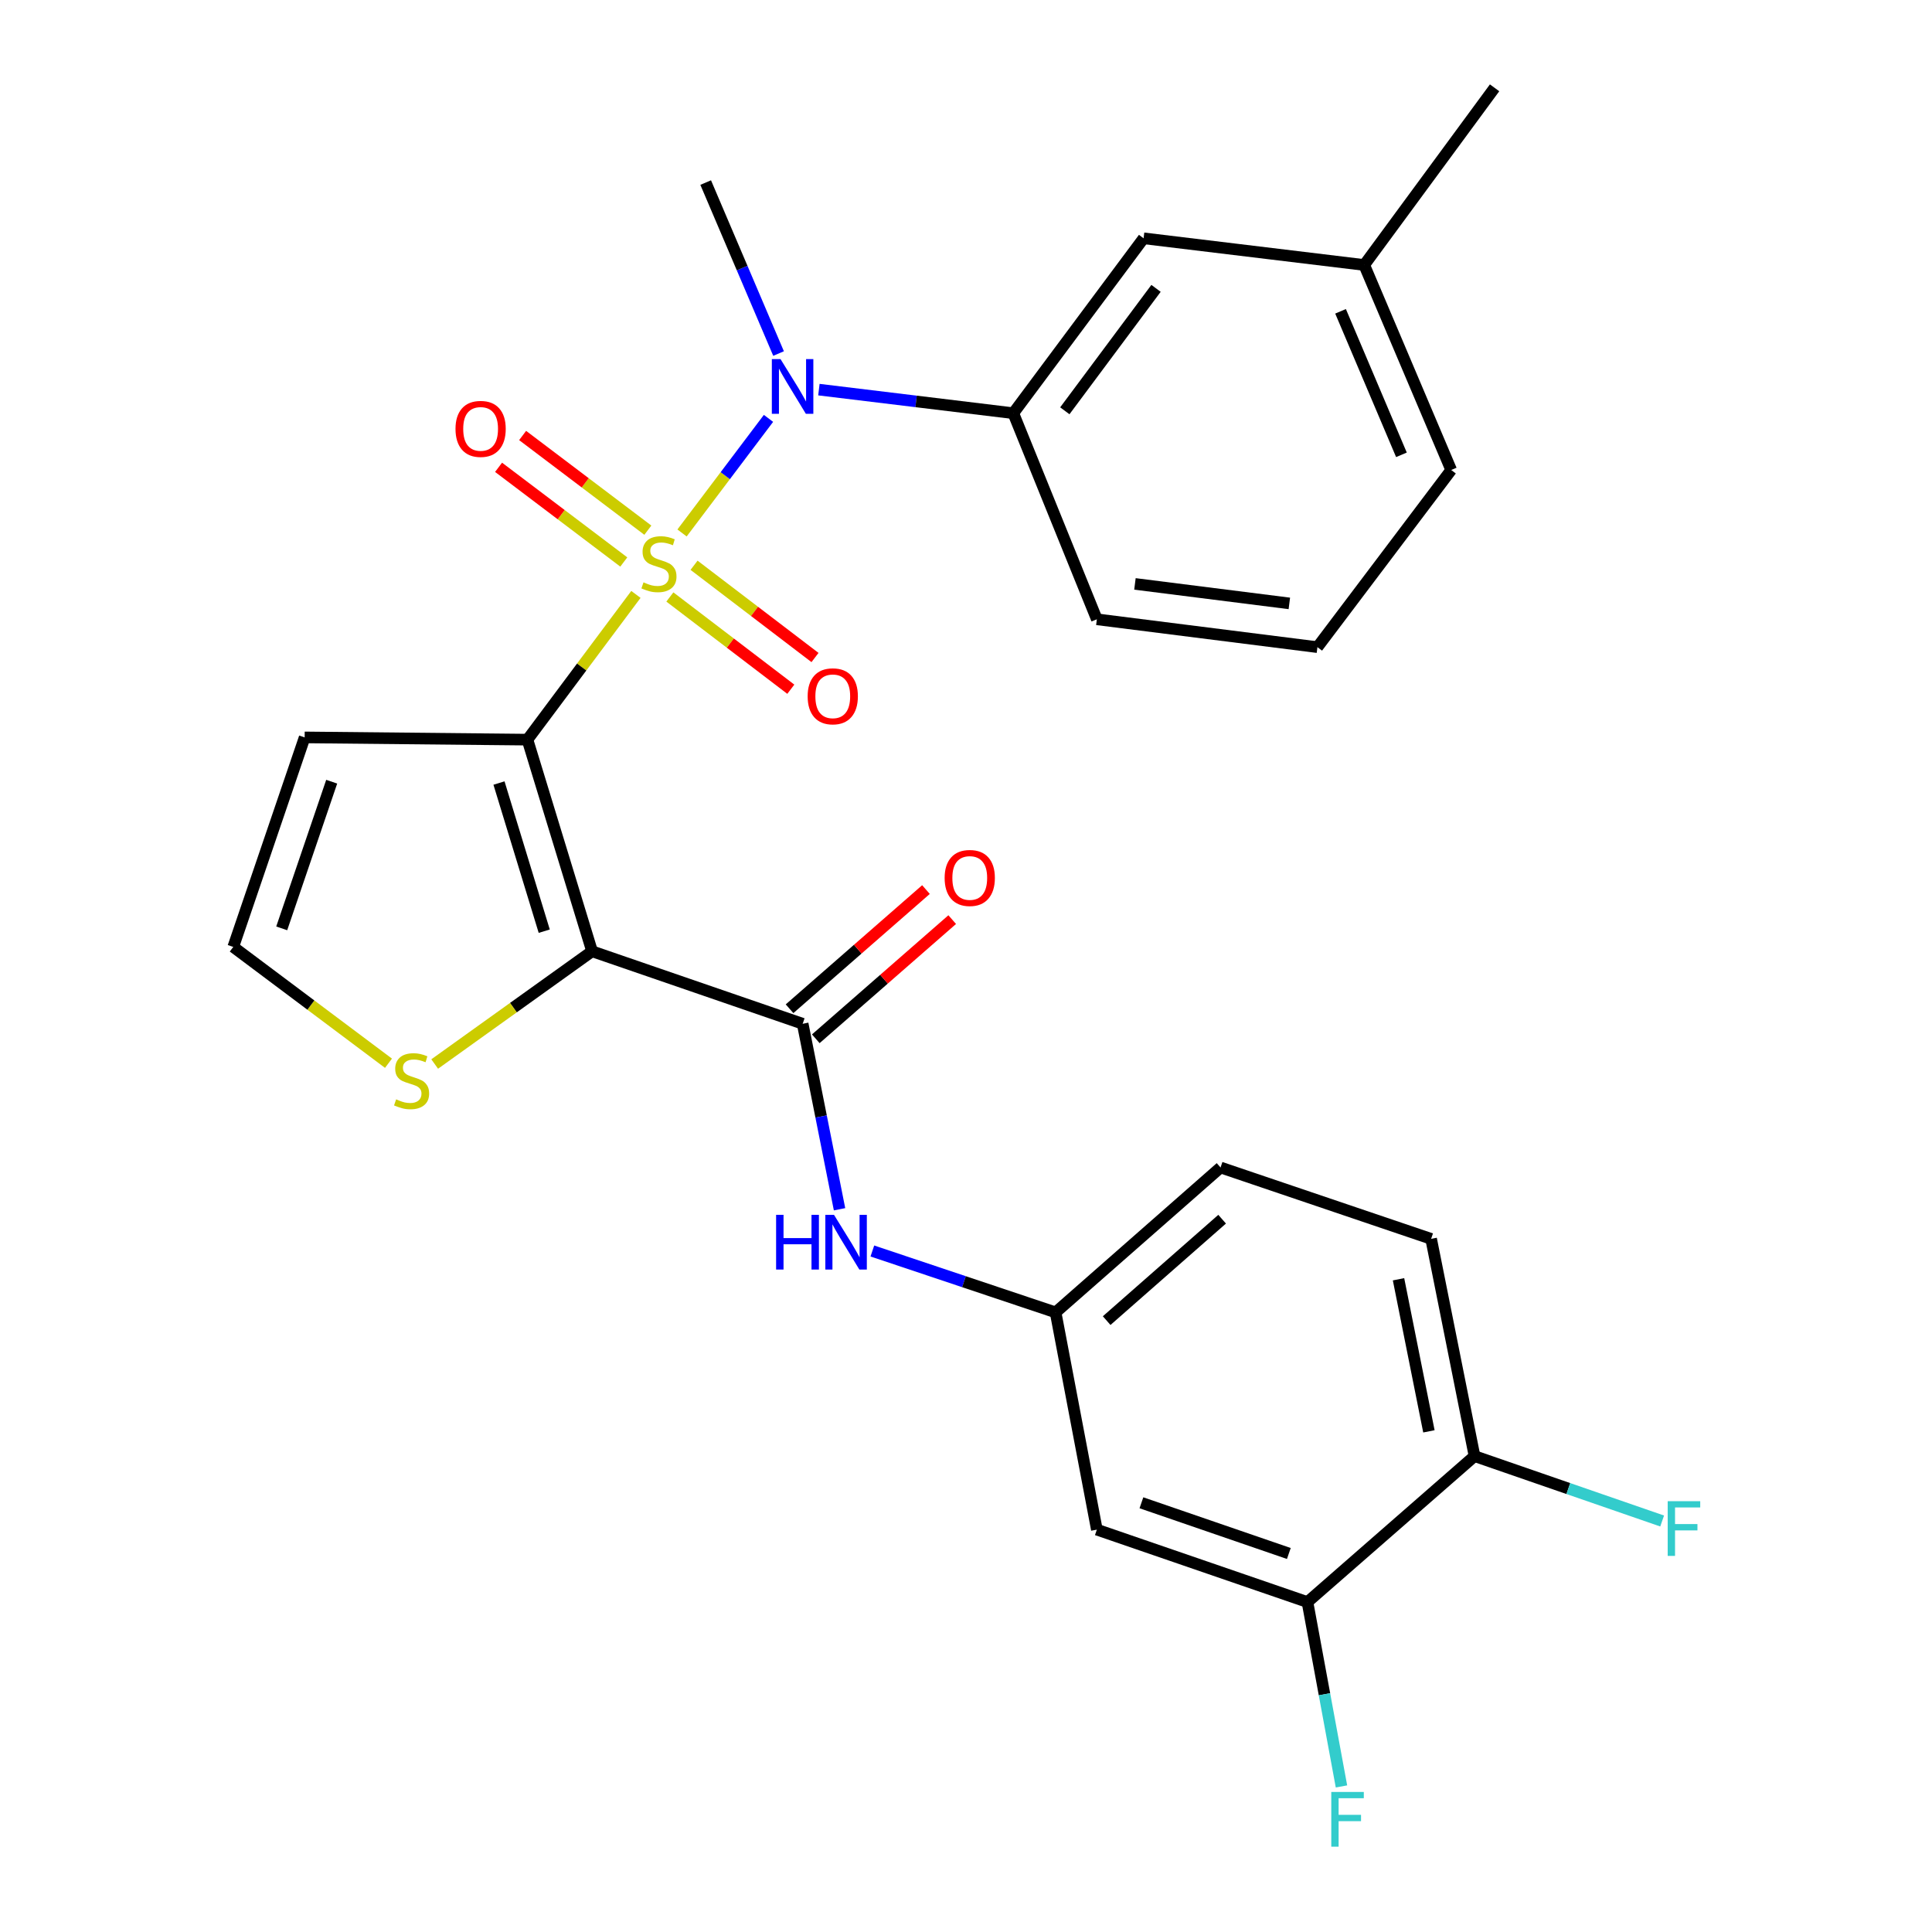 <?xml version='1.0' encoding='iso-8859-1'?>
<svg version='1.1' baseProfile='full'
              xmlns='http://www.w3.org/2000/svg'
                      xmlns:rdkit='http://www.rdkit.org/xml'
                      xmlns:xlink='http://www.w3.org/1999/xlink'
                  xml:space='preserve'
width='1000px' height='1000px' viewBox='0 0 1000 1000'>
<!-- END OF HEADER -->
<rect style='opacity:1.0;fill:#FFFFFF;stroke:none' width='1000' height='1000' x='0' y='0'> </rect>
<path class='bond-0' d='M 329.149,307.667 L 301.075,345.253' style='fill:none;fill-rule:evenodd;stroke:#CCCC00;stroke-width:6px;stroke-linecap:butt;stroke-linejoin:miter;stroke-opacity:1' />
<path class='bond-0' d='M 301.075,345.253 L 273.001,382.839' style='fill:none;fill-rule:evenodd;stroke:#000000;stroke-width:6px;stroke-linecap:butt;stroke-linejoin:miter;stroke-opacity:1' />
<path class='bond-3' d='M 353.024,275.862 L 375.397,246.207' style='fill:none;fill-rule:evenodd;stroke:#CCCC00;stroke-width:6px;stroke-linecap:butt;stroke-linejoin:miter;stroke-opacity:1' />
<path class='bond-3' d='M 375.397,246.207 L 397.77,216.552' style='fill:none;fill-rule:evenodd;stroke:#0000FF;stroke-width:6px;stroke-linecap:butt;stroke-linejoin:miter;stroke-opacity:1' />
<path class='bond-8' d='M 335.325,274.417 L 302.917,249.914' style='fill:none;fill-rule:evenodd;stroke:#CCCC00;stroke-width:6px;stroke-linecap:butt;stroke-linejoin:miter;stroke-opacity:1' />
<path class='bond-8' d='M 302.917,249.914 L 270.51,225.411' style='fill:none;fill-rule:evenodd;stroke:#FF0000;stroke-width:6px;stroke-linecap:butt;stroke-linejoin:miter;stroke-opacity:1' />
<path class='bond-8' d='M 322.874,290.884 L 290.466,266.381' style='fill:none;fill-rule:evenodd;stroke:#CCCC00;stroke-width:6px;stroke-linecap:butt;stroke-linejoin:miter;stroke-opacity:1' />
<path class='bond-8' d='M 290.466,266.381 L 258.059,241.878' style='fill:none;fill-rule:evenodd;stroke:#FF0000;stroke-width:6px;stroke-linecap:butt;stroke-linejoin:miter;stroke-opacity:1' />
<path class='bond-9' d='M 346.721,308.994 L 378.023,332.869' style='fill:none;fill-rule:evenodd;stroke:#CCCC00;stroke-width:6px;stroke-linecap:butt;stroke-linejoin:miter;stroke-opacity:1' />
<path class='bond-9' d='M 378.023,332.869 L 409.324,356.744' style='fill:none;fill-rule:evenodd;stroke:#FF0000;stroke-width:6px;stroke-linecap:butt;stroke-linejoin:miter;stroke-opacity:1' />
<path class='bond-9' d='M 359.241,292.579 L 390.543,316.454' style='fill:none;fill-rule:evenodd;stroke:#CCCC00;stroke-width:6px;stroke-linecap:butt;stroke-linejoin:miter;stroke-opacity:1' />
<path class='bond-9' d='M 390.543,316.454 L 421.845,340.329' style='fill:none;fill-rule:evenodd;stroke:#FF0000;stroke-width:6px;stroke-linecap:butt;stroke-linejoin:miter;stroke-opacity:1' />
<path class='bond-1' d='M 273.001,382.839 L 306.458,492.384' style='fill:none;fill-rule:evenodd;stroke:#000000;stroke-width:6px;stroke-linecap:butt;stroke-linejoin:miter;stroke-opacity:1' />
<path class='bond-1' d='M 258.275,405.301 L 281.695,481.982' style='fill:none;fill-rule:evenodd;stroke:#000000;stroke-width:6px;stroke-linecap:butt;stroke-linejoin:miter;stroke-opacity:1' />
<path class='bond-5' d='M 273.001,382.839 L 157.688,381.681' style='fill:none;fill-rule:evenodd;stroke:#000000;stroke-width:6px;stroke-linecap:butt;stroke-linejoin:miter;stroke-opacity:1' />
<path class='bond-2' d='M 306.458,492.384 L 415.463,529.9' style='fill:none;fill-rule:evenodd;stroke:#000000;stroke-width:6px;stroke-linecap:butt;stroke-linejoin:miter;stroke-opacity:1' />
<path class='bond-4' d='M 306.458,492.384 L 265.725,521.559' style='fill:none;fill-rule:evenodd;stroke:#000000;stroke-width:6px;stroke-linecap:butt;stroke-linejoin:miter;stroke-opacity:1' />
<path class='bond-4' d='M 265.725,521.559 L 224.992,550.735' style='fill:none;fill-rule:evenodd;stroke:#CCCC00;stroke-width:6px;stroke-linecap:butt;stroke-linejoin:miter;stroke-opacity:1' />
<path class='bond-6' d='M 415.463,529.9 L 425.004,577.906' style='fill:none;fill-rule:evenodd;stroke:#000000;stroke-width:6px;stroke-linecap:butt;stroke-linejoin:miter;stroke-opacity:1' />
<path class='bond-6' d='M 425.004,577.906 L 434.545,625.913' style='fill:none;fill-rule:evenodd;stroke:#0000FF;stroke-width:6px;stroke-linecap:butt;stroke-linejoin:miter;stroke-opacity:1' />
<path class='bond-14' d='M 422.254,537.674 L 457.559,506.832' style='fill:none;fill-rule:evenodd;stroke:#000000;stroke-width:6px;stroke-linecap:butt;stroke-linejoin:miter;stroke-opacity:1' />
<path class='bond-14' d='M 457.559,506.832 L 492.863,475.99' style='fill:none;fill-rule:evenodd;stroke:#FF0000;stroke-width:6px;stroke-linecap:butt;stroke-linejoin:miter;stroke-opacity:1' />
<path class='bond-14' d='M 408.672,522.126 L 443.976,491.284' style='fill:none;fill-rule:evenodd;stroke:#000000;stroke-width:6px;stroke-linecap:butt;stroke-linejoin:miter;stroke-opacity:1' />
<path class='bond-14' d='M 443.976,491.284 L 479.281,460.442' style='fill:none;fill-rule:evenodd;stroke:#FF0000;stroke-width:6px;stroke-linecap:butt;stroke-linejoin:miter;stroke-opacity:1' />
<path class='bond-7' d='M 423.861,201.668 L 474.171,207.77' style='fill:none;fill-rule:evenodd;stroke:#0000FF;stroke-width:6px;stroke-linecap:butt;stroke-linejoin:miter;stroke-opacity:1' />
<path class='bond-7' d='M 474.171,207.77 L 524.48,213.872' style='fill:none;fill-rule:evenodd;stroke:#000000;stroke-width:6px;stroke-linecap:butt;stroke-linejoin:miter;stroke-opacity:1' />
<path class='bond-22' d='M 402.986,182.989 L 384.124,138.743' style='fill:none;fill-rule:evenodd;stroke:#0000FF;stroke-width:6px;stroke-linecap:butt;stroke-linejoin:miter;stroke-opacity:1' />
<path class='bond-22' d='M 384.124,138.743 L 365.261,94.498' style='fill:none;fill-rule:evenodd;stroke:#000000;stroke-width:6px;stroke-linecap:butt;stroke-linejoin:miter;stroke-opacity:1' />
<path class='bond-27' d='M 201.076,550.331 L 160.904,520.227' style='fill:none;fill-rule:evenodd;stroke:#CCCC00;stroke-width:6px;stroke-linecap:butt;stroke-linejoin:miter;stroke-opacity:1' />
<path class='bond-27' d='M 160.904,520.227 L 120.733,490.124' style='fill:none;fill-rule:evenodd;stroke:#000000;stroke-width:6px;stroke-linecap:butt;stroke-linejoin:miter;stroke-opacity:1' />
<path class='bond-11' d='M 157.688,381.681 L 120.733,490.124' style='fill:none;fill-rule:evenodd;stroke:#000000;stroke-width:6px;stroke-linecap:butt;stroke-linejoin:miter;stroke-opacity:1' />
<path class='bond-11' d='M 171.686,404.606 L 145.818,480.517' style='fill:none;fill-rule:evenodd;stroke:#000000;stroke-width:6px;stroke-linecap:butt;stroke-linejoin:miter;stroke-opacity:1' />
<path class='bond-13' d='M 451.531,647.511 L 498.953,663.4' style='fill:none;fill-rule:evenodd;stroke:#0000FF;stroke-width:6px;stroke-linecap:butt;stroke-linejoin:miter;stroke-opacity:1' />
<path class='bond-13' d='M 498.953,663.4 L 546.375,679.289' style='fill:none;fill-rule:evenodd;stroke:#000000;stroke-width:6px;stroke-linecap:butt;stroke-linejoin:miter;stroke-opacity:1' />
<path class='bond-16' d='M 524.48,213.872 L 591.92,123.343' style='fill:none;fill-rule:evenodd;stroke:#000000;stroke-width:6px;stroke-linecap:butt;stroke-linejoin:miter;stroke-opacity:1' />
<path class='bond-16' d='M 551.152,212.626 L 598.36,149.256' style='fill:none;fill-rule:evenodd;stroke:#000000;stroke-width:6px;stroke-linecap:butt;stroke-linejoin:miter;stroke-opacity:1' />
<path class='bond-23' d='M 524.48,213.872 L 567.731,320.549' style='fill:none;fill-rule:evenodd;stroke:#000000;stroke-width:6px;stroke-linecap:butt;stroke-linejoin:miter;stroke-opacity:1' />
<path class='bond-10' d='M 676.737,829.229 L 567.731,791.736' style='fill:none;fill-rule:evenodd;stroke:#000000;stroke-width:6px;stroke-linecap:butt;stroke-linejoin:miter;stroke-opacity:1' />
<path class='bond-10' d='M 667.101,804.083 L 590.797,777.837' style='fill:none;fill-rule:evenodd;stroke:#000000;stroke-width:6px;stroke-linecap:butt;stroke-linejoin:miter;stroke-opacity:1' />
<path class='bond-18' d='M 676.737,829.229 L 685.541,876.943' style='fill:none;fill-rule:evenodd;stroke:#000000;stroke-width:6px;stroke-linecap:butt;stroke-linejoin:miter;stroke-opacity:1' />
<path class='bond-18' d='M 685.541,876.943 L 694.345,924.657' style='fill:none;fill-rule:evenodd;stroke:#33CCCC;stroke-width:6px;stroke-linecap:butt;stroke-linejoin:miter;stroke-opacity:1' />
<path class='bond-29' d='M 676.737,829.229 L 763.216,753.68' style='fill:none;fill-rule:evenodd;stroke:#000000;stroke-width:6px;stroke-linecap:butt;stroke-linejoin:miter;stroke-opacity:1' />
<path class='bond-12' d='M 567.731,791.736 L 546.375,679.289' style='fill:none;fill-rule:evenodd;stroke:#000000;stroke-width:6px;stroke-linecap:butt;stroke-linejoin:miter;stroke-opacity:1' />
<path class='bond-19' d='M 546.375,679.289 L 631.754,604.291' style='fill:none;fill-rule:evenodd;stroke:#000000;stroke-width:6px;stroke-linecap:butt;stroke-linejoin:miter;stroke-opacity:1' />
<path class='bond-19' d='M 572.807,683.55 L 632.572,631.051' style='fill:none;fill-rule:evenodd;stroke:#000000;stroke-width:6px;stroke-linecap:butt;stroke-linejoin:miter;stroke-opacity:1' />
<path class='bond-15' d='M 763.216,753.68 L 740.747,641.234' style='fill:none;fill-rule:evenodd;stroke:#000000;stroke-width:6px;stroke-linecap:butt;stroke-linejoin:miter;stroke-opacity:1' />
<path class='bond-15' d='M 739.601,740.858 L 723.873,662.146' style='fill:none;fill-rule:evenodd;stroke:#000000;stroke-width:6px;stroke-linecap:butt;stroke-linejoin:miter;stroke-opacity:1' />
<path class='bond-20' d='M 763.216,753.68 L 811.771,770.475' style='fill:none;fill-rule:evenodd;stroke:#000000;stroke-width:6px;stroke-linecap:butt;stroke-linejoin:miter;stroke-opacity:1' />
<path class='bond-20' d='M 811.771,770.475 L 860.326,787.269' style='fill:none;fill-rule:evenodd;stroke:#33CCCC;stroke-width:6px;stroke-linecap:butt;stroke-linejoin:miter;stroke-opacity:1' />
<path class='bond-21' d='M 591.92,123.343 L 706.121,137.153' style='fill:none;fill-rule:evenodd;stroke:#000000;stroke-width:6px;stroke-linecap:butt;stroke-linejoin:miter;stroke-opacity:1' />
<path class='bond-17' d='M 740.747,641.234 L 631.754,604.291' style='fill:none;fill-rule:evenodd;stroke:#000000;stroke-width:6px;stroke-linecap:butt;stroke-linejoin:miter;stroke-opacity:1' />
<path class='bond-26' d='M 706.121,137.153 L 773.596,45.455' style='fill:none;fill-rule:evenodd;stroke:#000000;stroke-width:6px;stroke-linecap:butt;stroke-linejoin:miter;stroke-opacity:1' />
<path class='bond-28' d='M 706.121,137.153 L 751.139,243.268' style='fill:none;fill-rule:evenodd;stroke:#000000;stroke-width:6px;stroke-linecap:butt;stroke-linejoin:miter;stroke-opacity:1' />
<path class='bond-28' d='M 693.868,161.133 L 725.381,235.413' style='fill:none;fill-rule:evenodd;stroke:#000000;stroke-width:6px;stroke-linecap:butt;stroke-linejoin:miter;stroke-opacity:1' />
<path class='bond-24' d='M 567.731,320.549 L 681.898,334.966' style='fill:none;fill-rule:evenodd;stroke:#000000;stroke-width:6px;stroke-linecap:butt;stroke-linejoin:miter;stroke-opacity:1' />
<path class='bond-24' d='M 587.443,302.229 L 667.359,312.321' style='fill:none;fill-rule:evenodd;stroke:#000000;stroke-width:6px;stroke-linecap:butt;stroke-linejoin:miter;stroke-opacity:1' />
<path class='bond-25' d='M 681.898,334.966 L 751.139,243.268' style='fill:none;fill-rule:evenodd;stroke:#000000;stroke-width:6px;stroke-linecap:butt;stroke-linejoin:miter;stroke-opacity:1' />
<path  class='atom-0' d='M 333.072 301.423
Q 333.392 301.543, 334.712 302.103
Q 336.032 302.663, 337.472 303.023
Q 338.952 303.343, 340.392 303.343
Q 343.072 303.343, 344.632 302.063
Q 346.192 300.743, 346.192 298.463
Q 346.192 296.903, 345.392 295.943
Q 344.632 294.983, 343.432 294.463
Q 342.232 293.943, 340.232 293.343
Q 337.712 292.583, 336.192 291.863
Q 334.712 291.143, 333.632 289.623
Q 332.592 288.103, 332.592 285.543
Q 332.592 281.983, 334.992 279.783
Q 337.432 277.583, 342.232 277.583
Q 345.512 277.583, 349.232 279.143
L 348.312 282.223
Q 344.912 280.823, 342.352 280.823
Q 339.592 280.823, 338.072 281.983
Q 336.552 283.103, 336.592 285.063
Q 336.592 286.583, 337.352 287.503
Q 338.152 288.423, 339.272 288.943
Q 340.432 289.463, 342.352 290.063
Q 344.912 290.863, 346.432 291.663
Q 347.952 292.463, 349.032 294.103
Q 350.152 295.703, 350.152 298.463
Q 350.152 302.383, 347.512 304.503
Q 344.912 306.583, 340.552 306.583
Q 338.032 306.583, 336.112 306.023
Q 334.232 305.503, 331.992 304.583
L 333.072 301.423
' fill='#CCCC00'/>
<path  class='atom-4' d='M 403.985 185.856
L 413.265 200.856
Q 414.185 202.336, 415.665 205.016
Q 417.145 207.696, 417.225 207.856
L 417.225 185.856
L 420.985 185.856
L 420.985 214.176
L 417.105 214.176
L 407.145 197.776
Q 405.985 195.856, 404.745 193.656
Q 403.545 191.456, 403.185 190.776
L 403.185 214.176
L 399.505 214.176
L 399.505 185.856
L 403.985 185.856
' fill='#0000FF'/>
<path  class='atom-5' d='M 205.039 569.016
Q 205.359 569.136, 206.679 569.696
Q 207.999 570.256, 209.439 570.616
Q 210.919 570.936, 212.359 570.936
Q 215.039 570.936, 216.599 569.656
Q 218.159 568.336, 218.159 566.056
Q 218.159 564.496, 217.359 563.536
Q 216.599 562.576, 215.399 562.056
Q 214.199 561.536, 212.199 560.936
Q 209.679 560.176, 208.159 559.456
Q 206.679 558.736, 205.599 557.216
Q 204.559 555.696, 204.559 553.136
Q 204.559 549.576, 206.959 547.376
Q 209.399 545.176, 214.199 545.176
Q 217.479 545.176, 221.199 546.736
L 220.279 549.816
Q 216.879 548.416, 214.319 548.416
Q 211.559 548.416, 210.039 549.576
Q 208.519 550.696, 208.559 552.656
Q 208.559 554.176, 209.319 555.096
Q 210.119 556.016, 211.239 556.536
Q 212.399 557.056, 214.319 557.656
Q 216.879 558.456, 218.399 559.256
Q 219.919 560.056, 220.999 561.696
Q 222.119 563.296, 222.119 566.056
Q 222.119 569.976, 219.479 572.096
Q 216.879 574.176, 212.519 574.176
Q 209.999 574.176, 208.079 573.616
Q 206.199 573.096, 203.959 572.176
L 205.039 569.016
' fill='#CCCC00'/>
<path  class='atom-7' d='M 401.712 628.794
L 405.552 628.794
L 405.552 640.834
L 420.032 640.834
L 420.032 628.794
L 423.872 628.794
L 423.872 657.114
L 420.032 657.114
L 420.032 644.034
L 405.552 644.034
L 405.552 657.114
L 401.712 657.114
L 401.712 628.794
' fill='#0000FF'/>
<path  class='atom-7' d='M 431.672 628.794
L 440.952 643.794
Q 441.872 645.274, 443.352 647.954
Q 444.832 650.634, 444.912 650.794
L 444.912 628.794
L 448.672 628.794
L 448.672 657.114
L 444.792 657.114
L 434.832 640.714
Q 433.672 638.794, 432.432 636.594
Q 431.232 634.394, 430.872 633.714
L 430.872 657.114
L 427.192 657.114
L 427.192 628.794
L 431.672 628.794
' fill='#0000FF'/>
<path  class='atom-9' d='M 235.767 221.992
Q 235.767 215.192, 239.127 211.392
Q 242.487 207.592, 248.767 207.592
Q 255.047 207.592, 258.407 211.392
Q 261.767 215.192, 261.767 221.992
Q 261.767 228.872, 258.367 232.792
Q 254.967 236.672, 248.767 236.672
Q 242.527 236.672, 239.127 232.792
Q 235.767 228.912, 235.767 221.992
M 248.767 233.472
Q 253.087 233.472, 255.407 230.592
Q 257.767 227.672, 257.767 221.992
Q 257.767 216.432, 255.407 213.632
Q 253.087 210.792, 248.767 210.792
Q 244.447 210.792, 242.087 213.592
Q 239.767 216.392, 239.767 221.992
Q 239.767 227.712, 242.087 230.592
Q 244.447 233.472, 248.767 233.472
' fill='#FF0000'/>
<path  class='atom-10' d='M 418.039 360.405
Q 418.039 353.605, 421.399 349.805
Q 424.759 346.005, 431.039 346.005
Q 437.319 346.005, 440.679 349.805
Q 444.039 353.605, 444.039 360.405
Q 444.039 367.285, 440.639 371.205
Q 437.239 375.085, 431.039 375.085
Q 424.799 375.085, 421.399 371.205
Q 418.039 367.325, 418.039 360.405
M 431.039 371.885
Q 435.359 371.885, 437.679 369.005
Q 440.039 366.085, 440.039 360.405
Q 440.039 354.845, 437.679 352.045
Q 435.359 349.205, 431.039 349.205
Q 426.719 349.205, 424.359 352.005
Q 422.039 354.805, 422.039 360.405
Q 422.039 366.125, 424.359 369.005
Q 426.719 371.885, 431.039 371.885
' fill='#FF0000'/>
<path  class='atom-15' d='M 488.943 454.431
Q 488.943 447.631, 492.303 443.831
Q 495.663 440.031, 501.943 440.031
Q 508.223 440.031, 511.583 443.831
Q 514.943 447.631, 514.943 454.431
Q 514.943 461.311, 511.543 465.231
Q 508.143 469.111, 501.943 469.111
Q 495.703 469.111, 492.303 465.231
Q 488.943 461.351, 488.943 454.431
M 501.943 465.911
Q 506.263 465.911, 508.583 463.031
Q 510.943 460.111, 510.943 454.431
Q 510.943 448.871, 508.583 446.071
Q 506.263 443.231, 501.943 443.231
Q 497.623 443.231, 495.263 446.031
Q 492.943 448.831, 492.943 454.431
Q 492.943 460.151, 495.263 463.031
Q 497.623 465.911, 501.943 465.911
' fill='#FF0000'/>
<path  class='atom-19' d='M 689.065 927.515
L 705.905 927.515
L 705.905 930.755
L 692.865 930.755
L 692.865 939.355
L 704.465 939.355
L 704.465 942.635
L 692.865 942.635
L 692.865 955.835
L 689.065 955.835
L 689.065 927.515
' fill='#33CCCC'/>
<path  class='atom-21' d='M 863.194 777.014
L 880.034 777.014
L 880.034 780.254
L 866.994 780.254
L 866.994 788.854
L 878.594 788.854
L 878.594 792.134
L 866.994 792.134
L 866.994 805.334
L 863.194 805.334
L 863.194 777.014
' fill='#33CCCC'/>
</svg>
